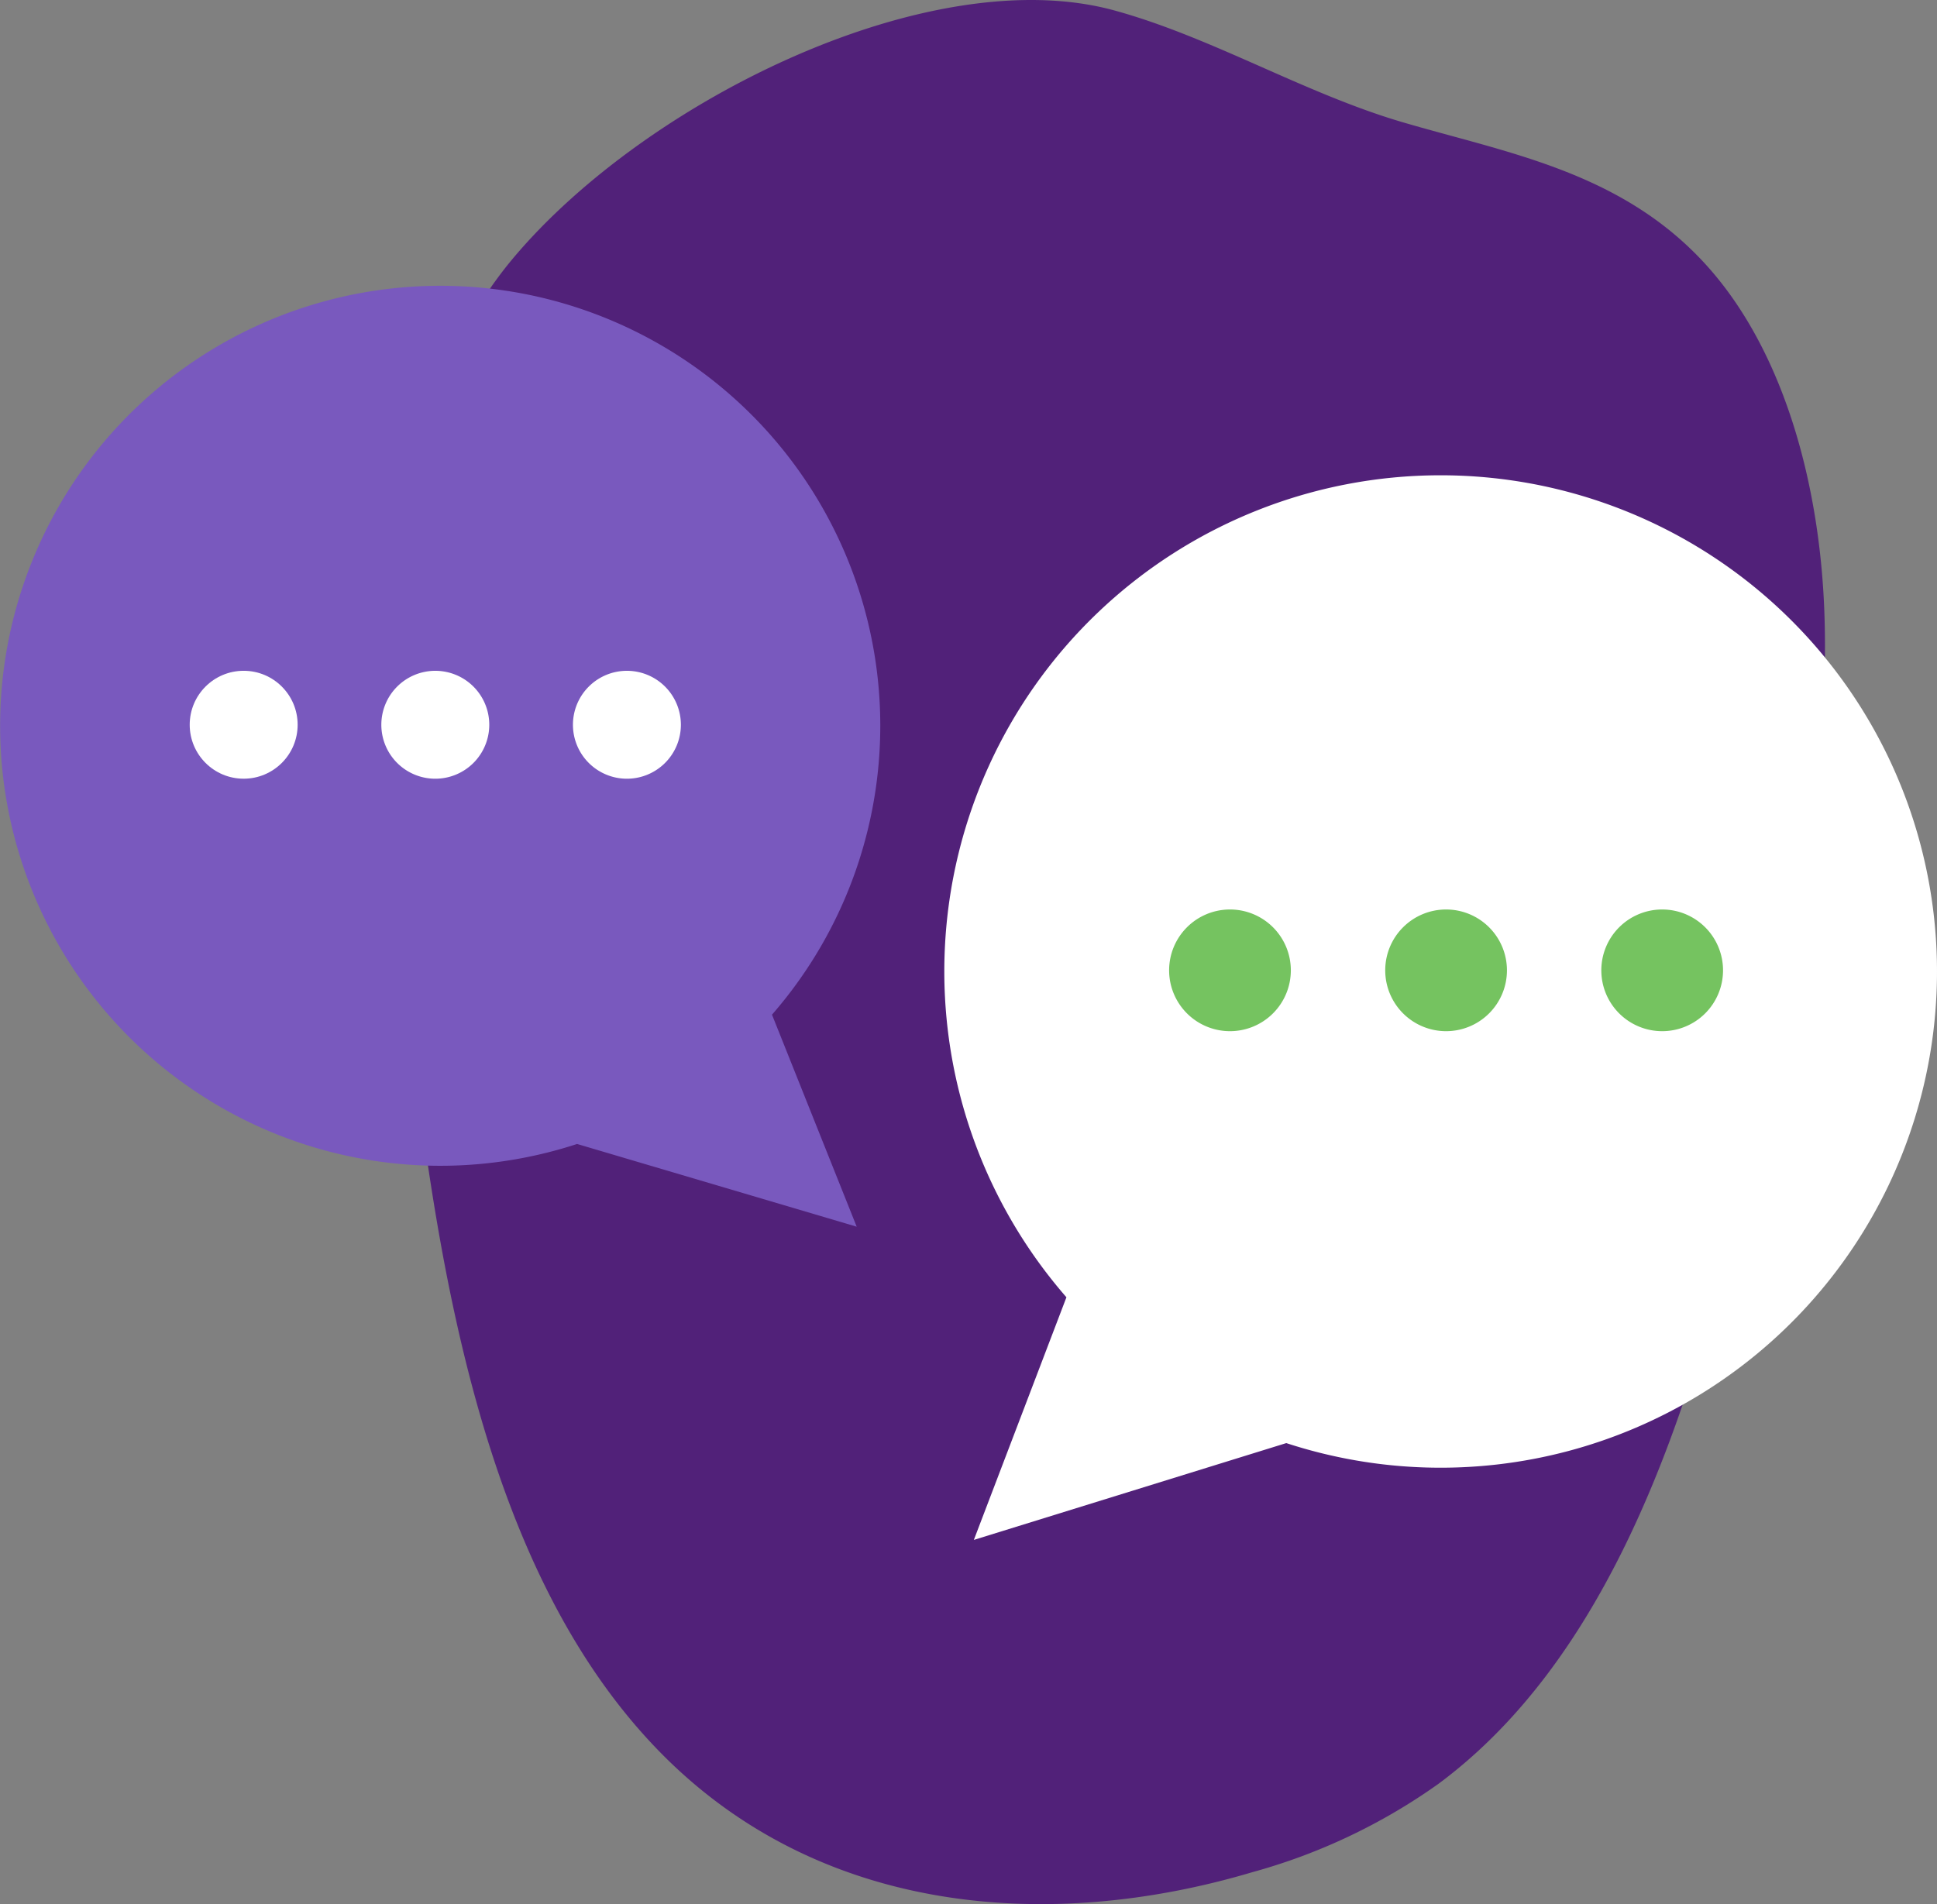 <svg xmlns="http://www.w3.org/2000/svg" width="112.989" height="111.096" viewBox="0 0 112.989 111.096">
  <rect x="0" y="0" width="112.989" height="111.096" fill="#808080" stroke="none"/>
  <g id="Group_10309" data-name="Group 10309" transform="translate(-408.656 7823.997)">
    <path id="Path_11774" data-name="Path 11774" d="M350.142,167.042c-8.542,10.1-7.93,27.019-6.432,41.581,1.714,16.655,4.435,34.818,14.8,45.528,9.359,9.674,22.863,10.659,34.684,7.14a34.41,34.41,0,0,0,10.86-5.158c12.333-9.15,16.752-28.388,20.019-45.824,1.394-7.441,2.776-15,2.484-22.636s-2.475-15.478-7.14-20.427c-4.916-5.217-11.433-6.285-17.489-8.067-5.706-1.68-11.1-4.953-16.776-6.511C374.458,149.733,357.925,157.842,350.142,167.042Z" transform="translate(88.514 -7976.054)" fill="#512179"/>
    <g id="Group_10006" data-name="Group 10006" transform="translate(70.047 -7974.495)">
      <path id="Path_11775" data-name="Path 11775" d="M422.645,178.229a28.944,28.944,0,0,0-21.829,47.96l-5.4,14.156,18.225-5.648a28.952,28.952,0,1,0,9.006-56.468Z" fill="#fff"/>
      <path id="Path_11776" data-name="Path 11776" d="M415.477,210.148a3.55,3.55,0,1,1-3.55-3.55A3.549,3.549,0,0,1,415.477,210.148Z" transform="translate(-1.571 -3.035)" fill="#75c360"/>
      <path id="Path_11777" data-name="Path 11777" d="M429.593,210.148a3.55,3.55,0,1,1-3.55-3.55A3.55,3.55,0,0,1,429.593,210.148Z" transform="translate(-3.081 -3.035)" fill="#75c360"/>
      <path id="Path_11778" data-name="Path 11778" d="M443.709,210.148a3.55,3.55,0,1,1-3.55-3.55A3.55,3.55,0,0,1,443.709,210.148Z" transform="translate(-4.592 -3.035)" fill="#75c360"/>
    </g>
    <g id="Group_10007" data-name="Group 10007" transform="translate(86.932 -7970.054)">
      <path id="Path_11779" data-name="Path 11779" d="M347.4,162.732a25.665,25.665,0,0,1,19.356,42.527l4.941,12.371-16.31-4.827a25.672,25.672,0,1,1-7.986-50.071Z" fill="#7959be"/>
      <path id="Path_11780" data-name="Path 11780" d="M363.931,194.249a3.148,3.148,0,1,0,3.148-3.148A3.148,3.148,0,0,0,363.931,194.249Z" transform="translate(-8.786 -5.905)" fill="#fff"/>
      <path id="Path_11781" data-name="Path 11781" d="M349.815,194.249a3.148,3.148,0,1,0,3.148-3.148A3.148,3.148,0,0,0,349.815,194.249Z" transform="translate(-5.847 -5.905)" fill="#fff"/>
      <circle id="Ellipse_415" data-name="Ellipse 415" cx="3.148" cy="3.148" r="3.148" transform="translate(332.79 185.195)" fill="#fff"/>
    </g>
  </g>
</svg>

